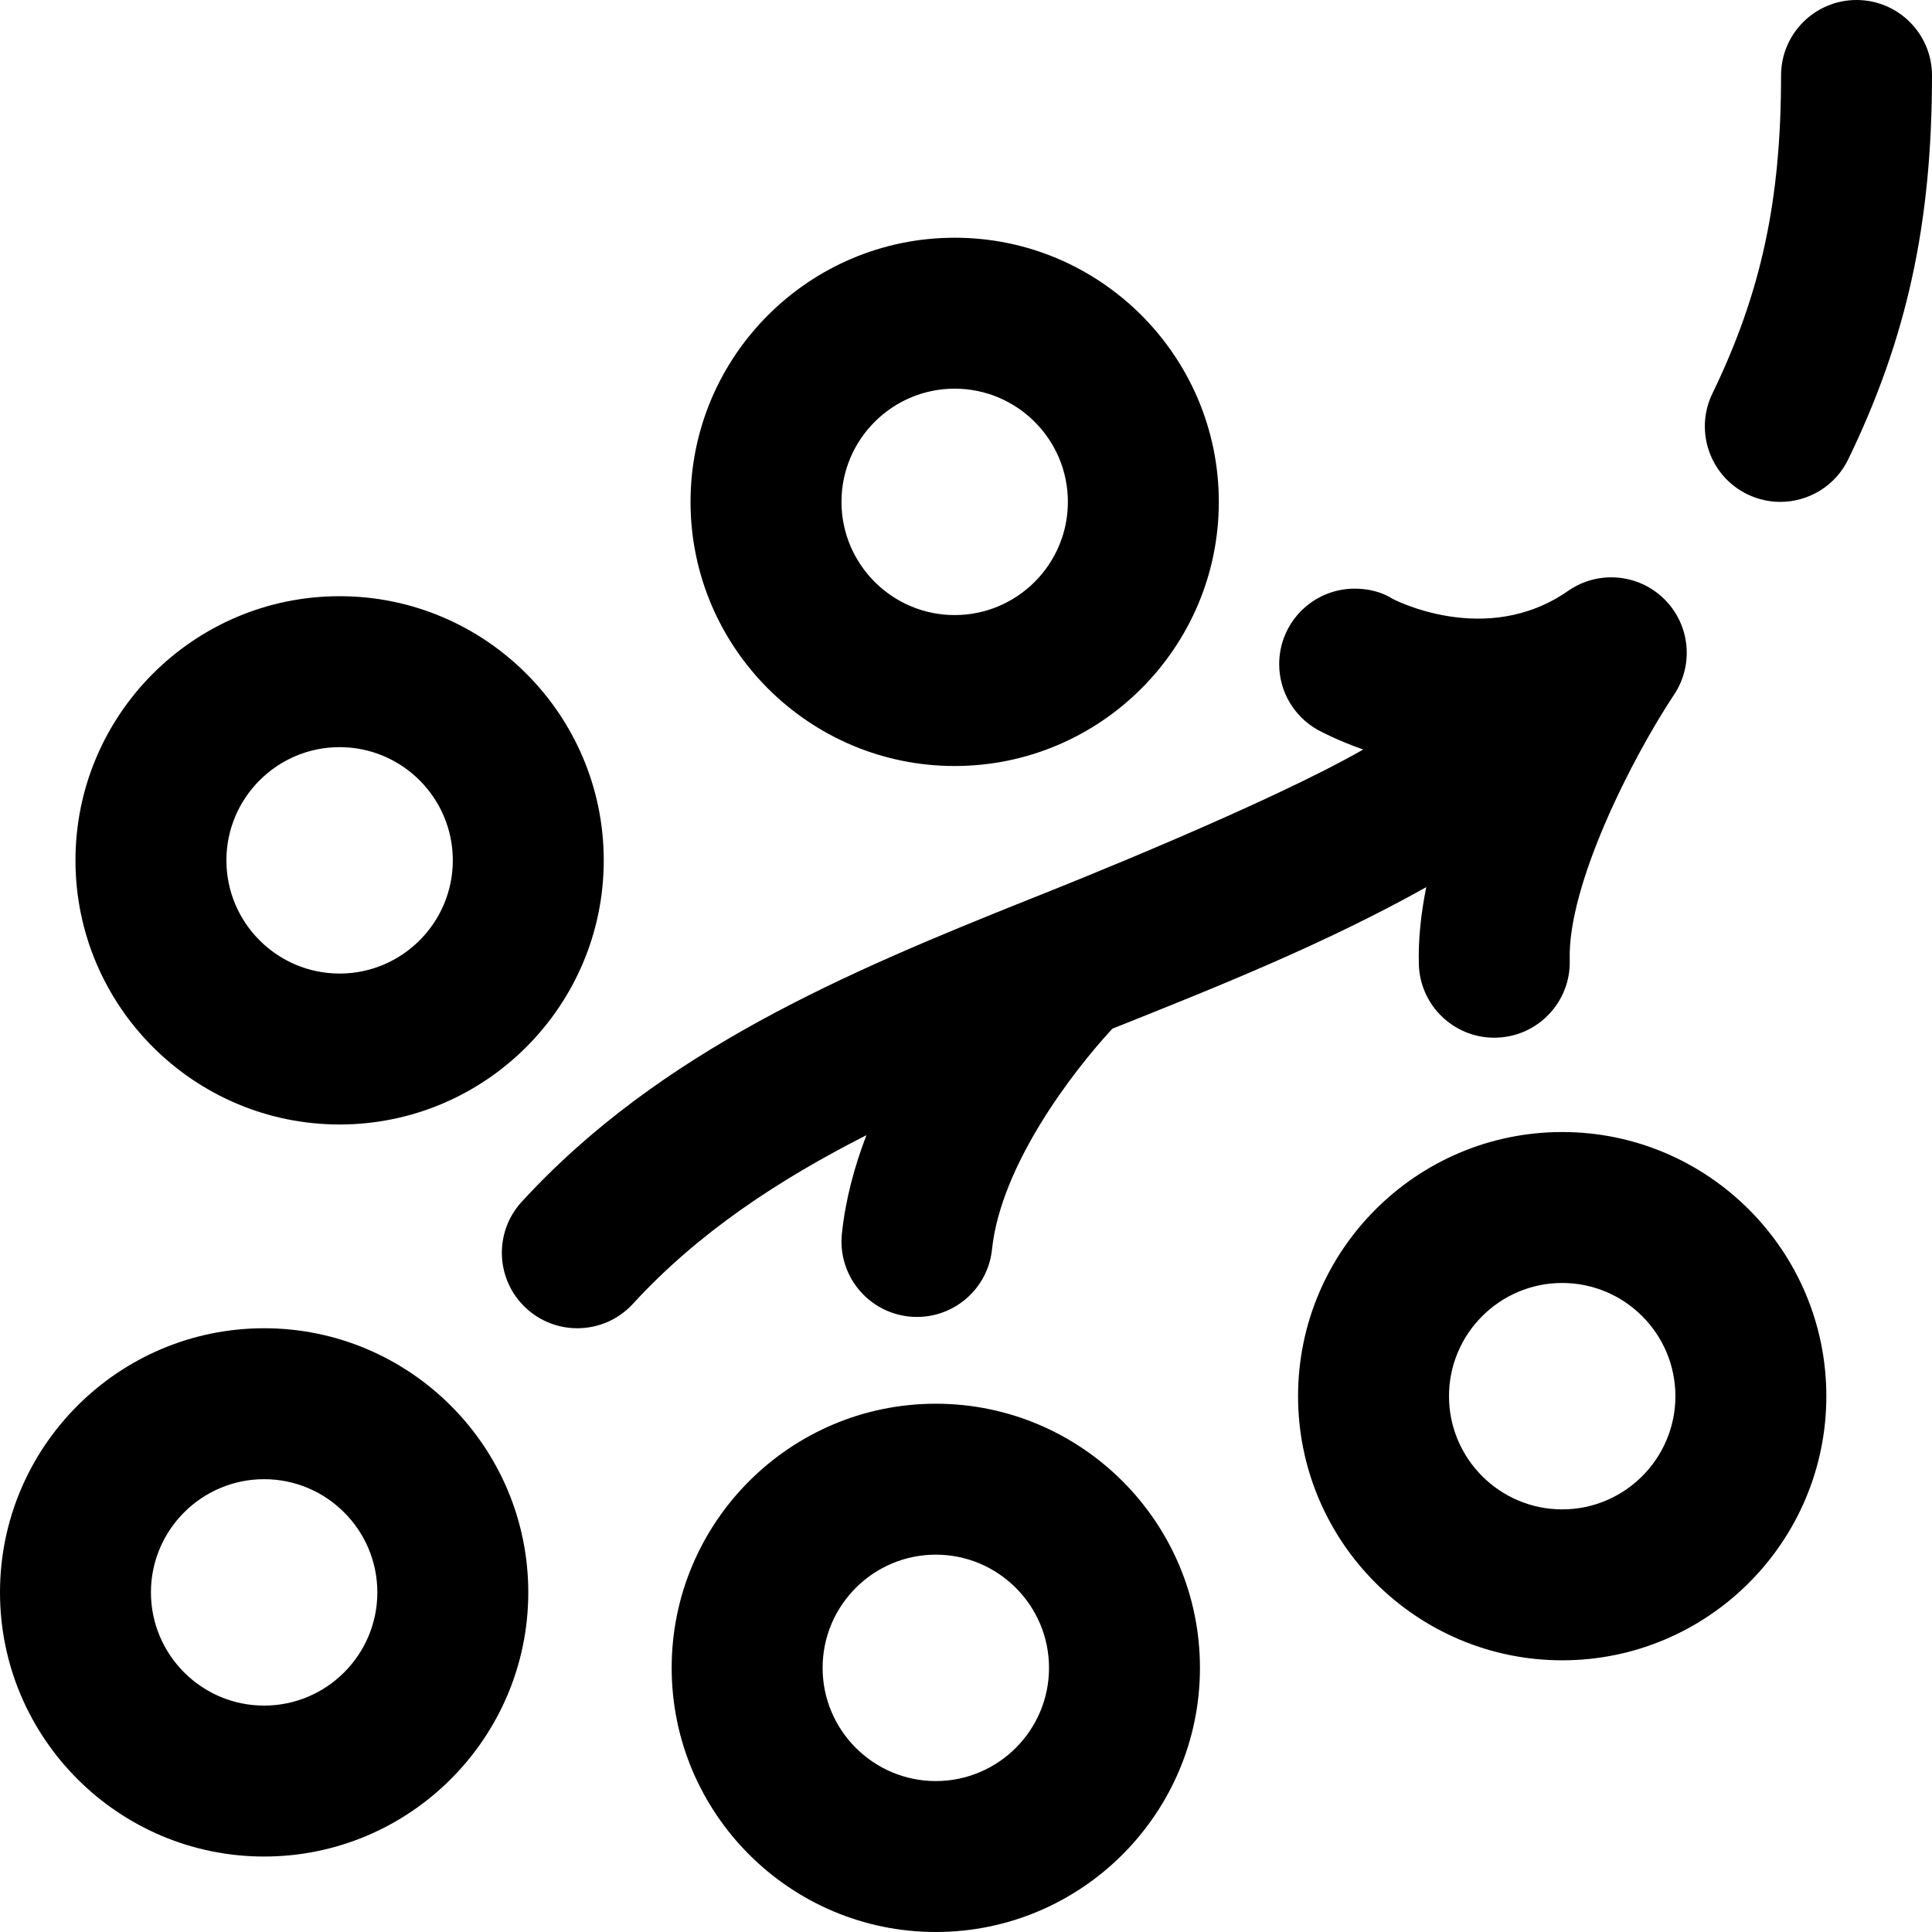<?xml version="1.0" encoding="UTF-8"?> <svg xmlns="http://www.w3.org/2000/svg" id="Layer_1" height="512" viewBox="0 0 512 512" width="512"><path d="m70 352c-38.598 0-70 31.402-70 70s31.402 70 70 70 70-31.402 70-70-31.402-70-70-70zm0 100c-16.542 0-30-13.458-30-30s13.458-30 30-30 30 13.458 30 30-13.458 30-30 30zm178-80c-38.598 0-70 31.402-70 70s31.402 70 70 70 70-31.402 70-70-31.402-70-70-70zm0 100c-16.542 0-30-13.458-30-30s13.458-30 30-30 30 13.458 30 30-13.458 30-30 30zm166-172c-38.598 0-70 31.402-70 70s31.402 70 70 70 70-31.402 70-70-31.402-70-70-70zm0 100c-16.542 0-30-13.458-30-30s13.458-30 30-30 30 13.458 30 30-13.458 30-30 30zm-161-197c38.598 0 70-31.402 70-70s-31.402-70-70-70-70 31.402-70 70 31.402 70 70 70zm0-100c16.542 0 30 13.458 30 30s-13.458 30-30 30-30-13.458-30-30 13.458-30 30-30zm-163 195c38.598 0 70-31.402 70-70s-31.402-70-70-70-70 31.402-70 70 31.402 70 70 70zm0-100c16.542 0 30 13.458 30 30s-13.458 30-30 30-30-13.458-30-30 13.458-30 30-30zm139.615 102.831c-23.439 11.915-44.634 25.894-61.877 44.689-3.944 4.299-9.335 6.479-14.742 6.479-4.831 0-9.676-1.739-13.516-5.263-8.14-7.467-8.685-20.119-1.217-28.258 36.729-40.036 86.325-60.885 134.947-80.323 9.944-3.926 63.073-25.196 88.053-39.526-6.398-2.248-10.767-4.508-12.18-5.278-6.019-3.445-10.083-9.918-10.083-17.351 0-11.046 8.954-20 20-20 6.333 0 9.923 2.635 9.923 2.635s24.756 13.208 46.642-2.043c7.885-5.497 18.563-4.606 25.431 2.12 6.866 6.726 7.978 17.384 2.646 25.382-10.996 16.557-28.238 50.305-27.649 70.318.325 11.041-8.362 20.254-19.403 20.579-.2.006-.399.009-.599.009-10.773 0-19.662-8.571-19.98-19.412-.195-6.636.564-13.551 1.962-20.487-26.77 14.982-55.233 26.363-83.189 37.514-10.335 11.167-29.526 36.017-31.892 58.479-1.081 10.273-9.761 17.907-19.865 17.908-.7 0-1.406-.037-2.118-.111-10.985-1.156-18.953-10.999-17.796-21.984.947-9.021 3.318-17.789 6.502-26.076zm242.177-167.827c-2.925 0-5.894-.644-8.702-2.004-9.941-4.814-14.098-16.775-9.284-26.717 12.923-26.686 18.194-51.105 18.194-84.283 0-11.046 8.954-20 20-20s20 8.954 20 20c0 39.172-6.637 69.592-22.192 101.717-3.454 7.132-10.589 11.287-18.016 11.287z"></path></svg> 